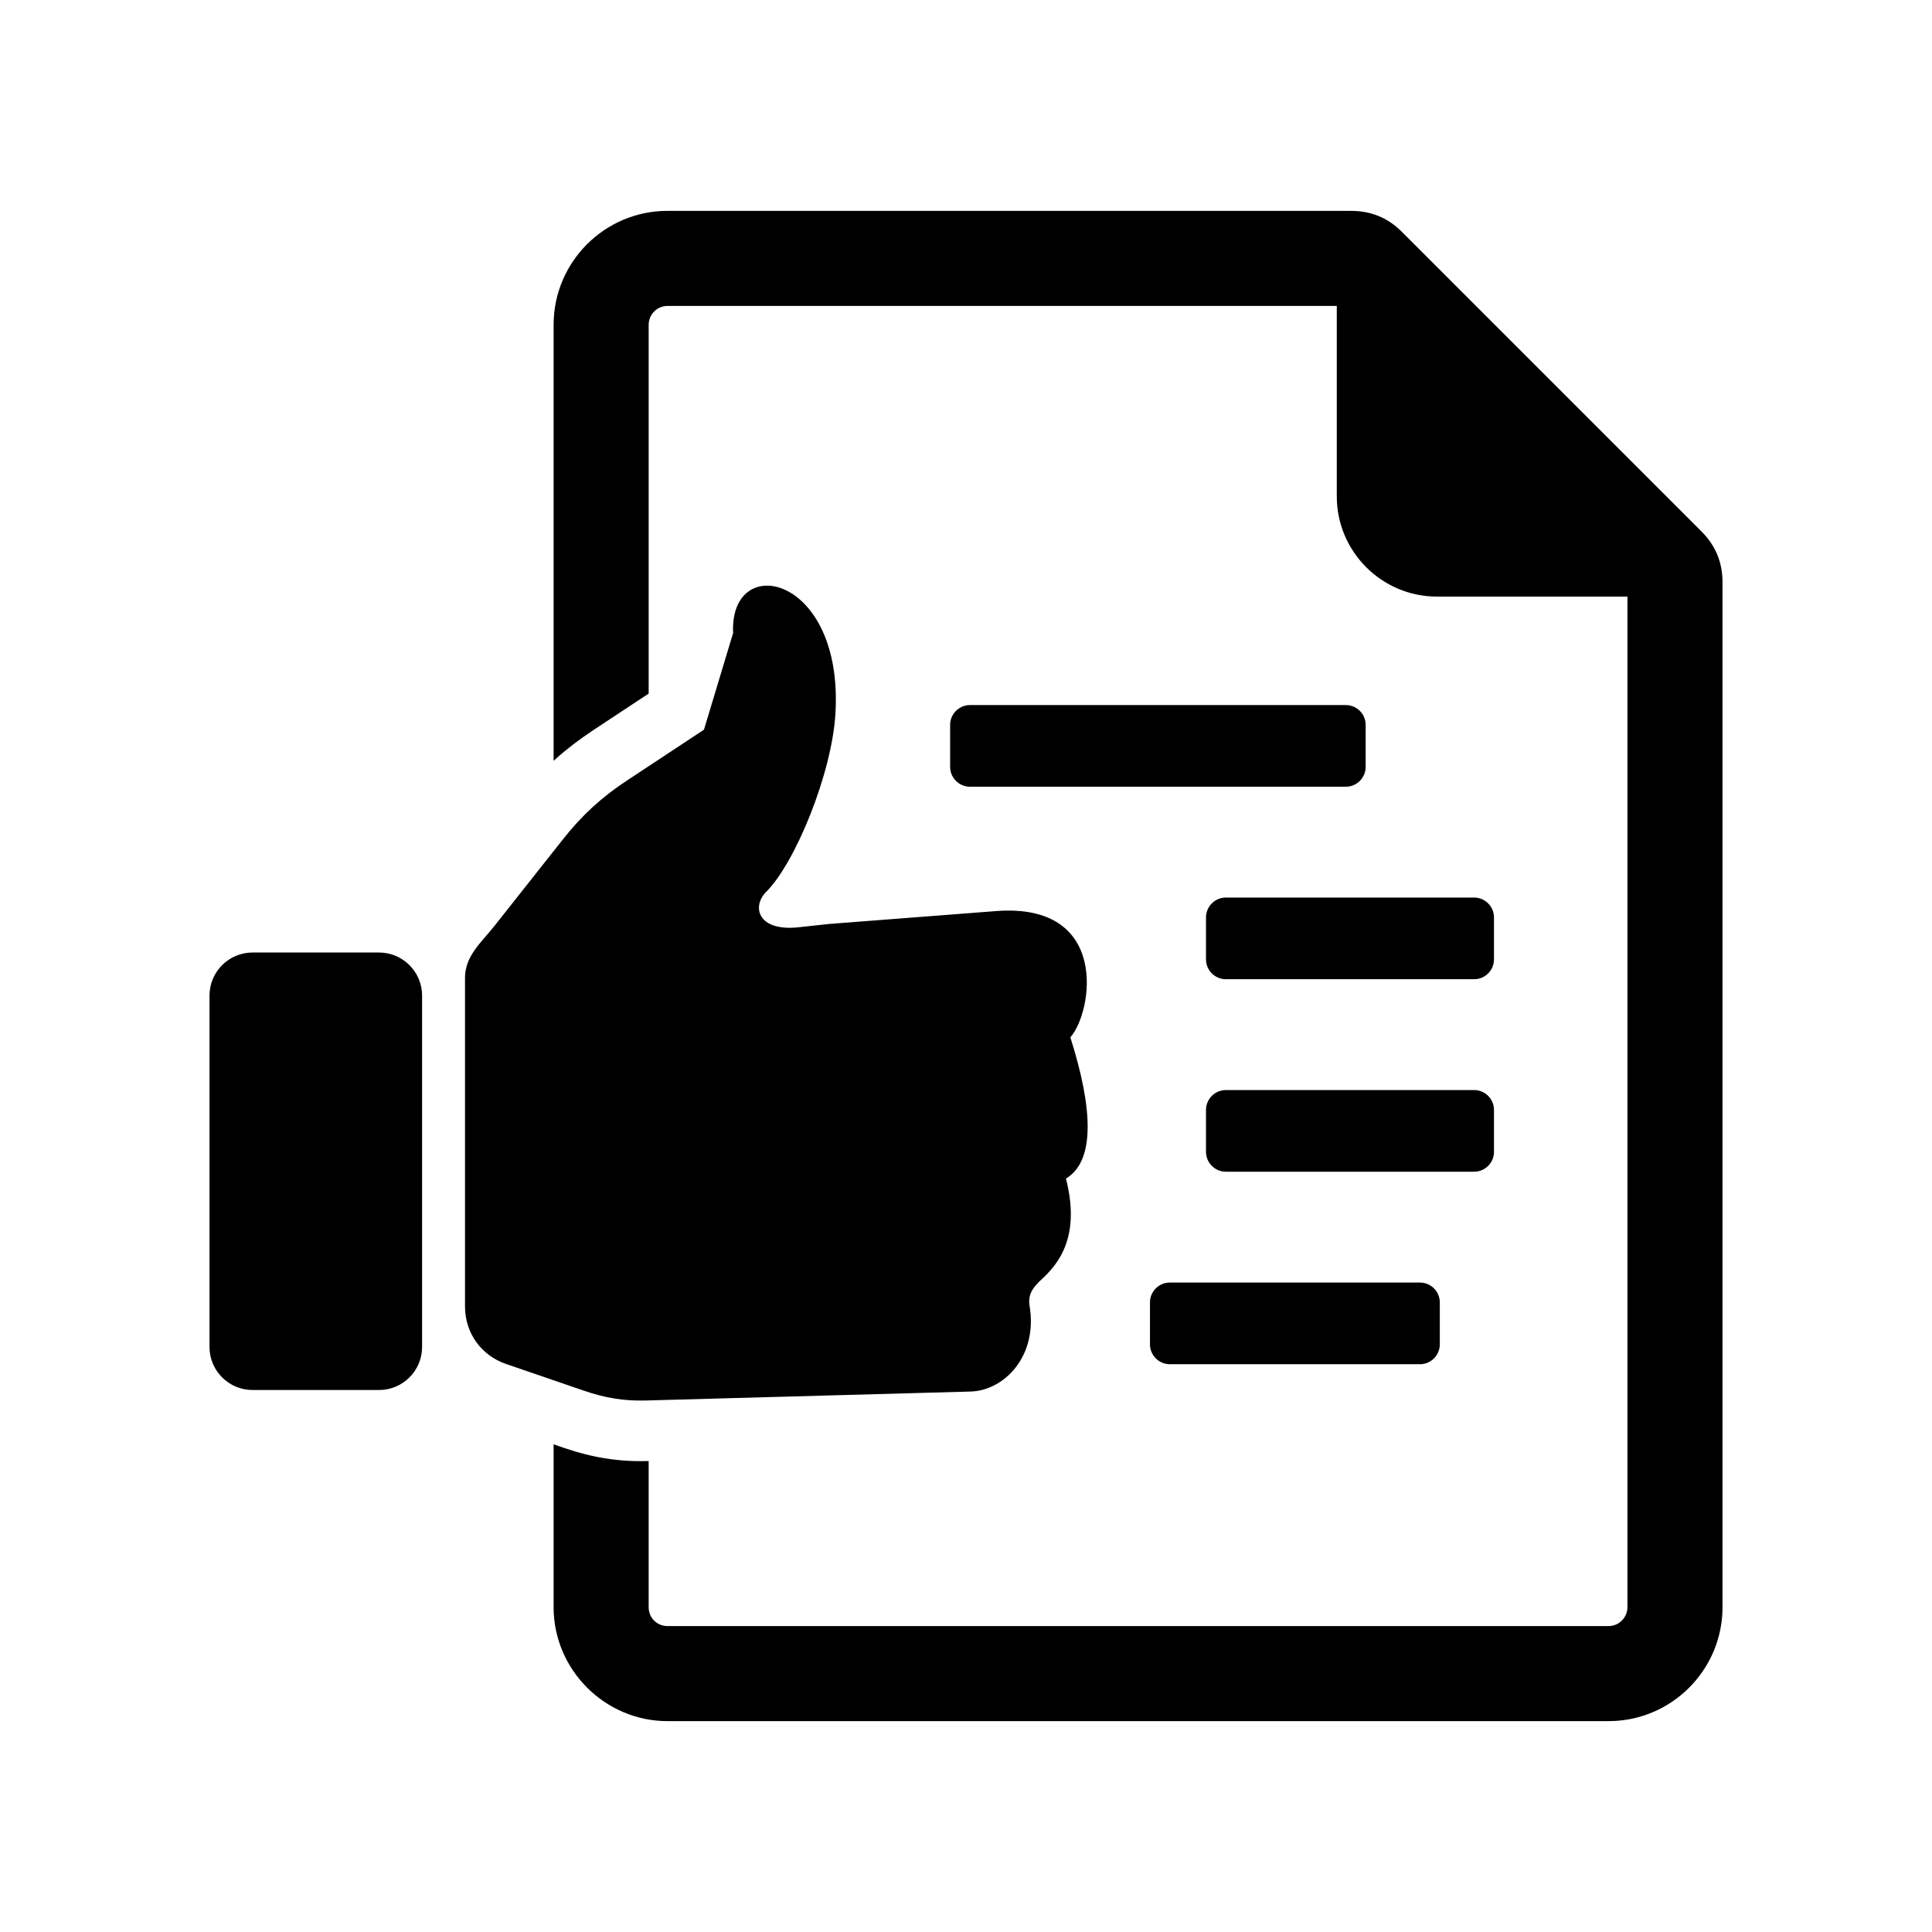 <?xml version="1.0" encoding="UTF-8"?>
<!-- Uploaded to: SVG Repo, www.svgrepo.com, Generator: SVG Repo Mixer Tools -->
<svg fill="#000000" width="800px" height="800px" version="1.1" viewBox="144 144 512 512" xmlns="http://www.w3.org/2000/svg">
 <path d="m320.89 199.89h181.25c5.207 0 9.688 1.852 13.355 5.535l79.445 79.445c3.684 3.68 5.543 8.156 5.543 13.355v271.71c0 16.633-13.551 30.18-30.18 30.18h-249.42c-16.562 0-30.172-13.609-30.172-30.18v-43.172l2.949 1.008c7.223 2.477 14.227 3.633 21.871 3.426l0.371-0.012v38.75c0 2.801 2.184 4.988 4.981 4.988h249.42c2.734 0 4.981-2.254 4.981-4.988v-267.83h-50.469c-14.629 0-26.551-11.926-26.551-26.559v-50.469h-177.38c-2.734 0-4.981 2.254-4.981 4.988v97.746l-14.578 9.621c-3.84 2.539-7.344 5.234-10.613 8.18v-115.55c0-16.637 13.539-30.18 30.172-30.18zm133.12 284h66.301c2.891 0 5.254 2.363 5.254 5.254v11.133c0 2.891-2.363 5.254-5.254 5.254h-66.301c-2.891 0-5.254-2.363-5.254-5.254v-11.133c0-2.891 2.363-5.254 5.254-5.254zm14.852-51.012h65.805c2.891 0 5.254 2.363 5.254 5.254v11.129c0 2.891-2.363 5.254-5.254 5.254h-65.805c-2.891 0-5.258-2.363-5.258-5.254v-11.129c0-2.891 2.367-5.254 5.258-5.254zm0-51.016h65.805c2.891 0 5.254 2.367 5.254 5.254v11.133c0 2.891-2.363 5.254-5.254 5.254h-65.805c-2.891 0-5.258-2.363-5.258-5.254v-11.133c0-2.883 2.367-5.254 5.258-5.254zm-67.812-51.012h99.609c2.898 0 5.258 2.363 5.258 5.254v11.129c0 2.898-2.363 5.258-5.258 5.258h-99.609c-2.891 0-5.254-2.363-5.254-5.258v-11.129c0-2.891 2.363-5.254 5.254-5.254zm26.602 88.047c5.977 18.816 6.648 32.762-1.164 37.438 4.41 17.16-3.547 24.043-7.332 27.531-0.453 0.691-2.922 2.488-2.312 6.16 2.266 13.496-6.844 22.508-15.598 22.746l-86.152 2.375c-5.781 0.156-10.758-0.691-16.23-2.562l-20.73-7.109c-6.637-2.266-10.902-8.238-10.902-15.254v-87.059c0-5.844 4.238-9.27 7.859-13.855l18.137-22.93c5.019-6.348 10.184-11.09 16.945-15.547l20.387-13.457 7.723-25.617c-1.027-21.766 29.309-15.594 27.117 21.355-0.949 15.996-10.727 39.648-18.312 47.195-3.941 3.91-2.332 10.629 8.602 9.422l7.965-0.867 44.305-3.418c30.184-2.324 25.695 26.684 19.691 33.461zm-216.74-22.469h33.555c6.266 0 11.391 5.125 11.391 11.391v93.156c0 6.273-5.125 11.391-11.391 11.391h-33.555c-6.266 0-11.391-5.121-11.391-11.391v-93.156c0-6.266 5.125-11.391 11.391-11.391z"/>
</svg>